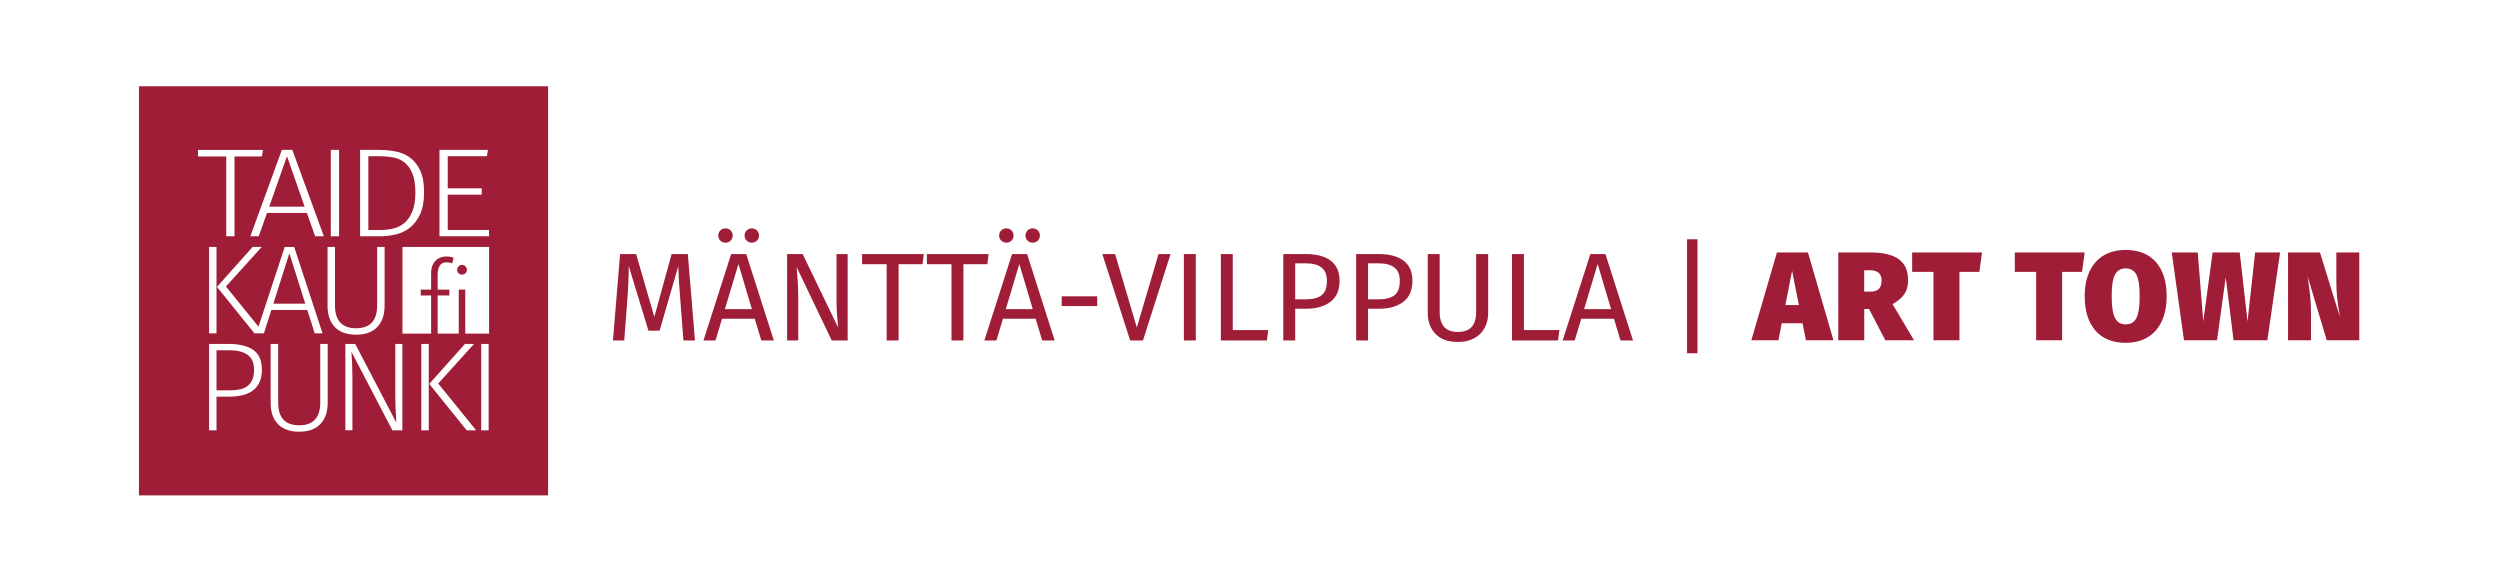 <?xml version="1.0" encoding="UTF-8"?>
<svg xmlns="http://www.w3.org/2000/svg" id="Layer_1" data-name="Layer 1" viewBox="0 0 1037.91 241.46">
  <defs>
    <style>
      .cls-1 {
        fill: none;
      }

      .cls-1, .cls-2 {
        stroke-width: 0px;
      }

      .cls-2 {
        fill: #9f1d37;
      }
    </style>
  </defs>
  <path class="cls-2" d="M120.09,105.29l-6.6,20.79h13.25l-6.55-20.79h-.1ZM95.27,145.41h-5.39v16.65h5.44c1.5,0,2.88-.13,4.14-.39,1.26-.26,2.33-.71,3.22-1.36.89-.65,1.58-1.52,2.07-2.62.49-1.1.73-2.49.73-4.16,0-2.93-.91-5.02-2.72-6.26-1.82-1.24-4.31-1.86-7.49-1.86M111.77,85.8h14.7l-7.26-20.79h-.12l-7.32,20.79ZM171.2,87.79c.83-2.02,1.25-4.66,1.25-7.91s-.43-5.97-1.28-7.96-1.97-3.51-3.34-4.56c-1.38-1.05-2.95-1.73-4.71-2.04-1.76-.31-3.55-.47-5.38-.47h-4.82v30.63h5.11c1.78,0,3.54-.2,5.26-.6,1.72-.4,3.26-1.18,4.62-2.33,1.36-1.15,2.45-2.74,3.28-4.76M191.81,114.03c1.12,0,2.02-.9,2.02-2.02s-.9-2.02-2.02-2.02-2.02.9-2.02,2.02.9,2.02,2.02,2.02M203.05,138.49h-9.89v-18.25h-2.7v18.25h-8.77v-15.82h4.86v-2.43h-4.86v-5.8c0-3.73,1.17-5.53,3.64-5.53,1.03,0,1.8.13,2.43.45l.54-2.34c-.81-.36-1.8-.54-3.1-.54-2.65,0-6.21,1.62-6.21,6.97v6.79h-4.32v2.43h4.32v15.82h-11.9v-35.96h35.96v35.96ZM203.02,98.1h-20.57v-35.87h20.11l-.41,2.62h-16.27v13.35h14.12v2.62h-14.12v14.66h17.14v2.62ZM176.05,79.88c0,3.74-.56,6.79-1.68,9.16-1.12,2.37-2.57,4.23-4.33,5.58s-3.73,2.26-5.9,2.75c-2.17.49-4.32.73-6.45.73h-8.2v-35.87h7.79c2.4,0,4.73.22,6.98.65,2.25.44,4.24,1.29,5.99,2.57,1.74,1.27,3.15,3.06,4.21,5.37,1.07,2.3,1.6,5.32,1.6,9.06M147.84,136.28c5.83,0,8.74-3.16,8.74-9.48v-24.29h3.09v24.45c0,3.74-1.01,6.67-3.04,8.8-2.02,2.13-4.96,3.19-8.8,3.19s-6.77-1.05-8.8-3.14c-2.02-2.09-3.04-5.04-3.04-8.85v-24.45h3.09v24.29c0,6.32,2.91,9.48,8.74,9.48M140.77,98.1h-3.43v-35.87h3.43v35.87ZM134.44,98.1h-3.6l-3.43-9.69h-16.56l-3.43,9.69h-3.49l13.08-35.87h4.36l13.08,35.87ZM109.16,62.24l-.41,2.72h-11.39v33.14h-3.43v-33.14h-11.74v-2.72h26.97ZM86.79,102.51h3.09v35.87h-3.09v-35.87ZM86.79,142.79h8.17c4.43,0,7.84.83,10.21,2.49,2.37,1.66,3.56,4.39,3.56,8.19,0,2.06-.33,3.8-.99,5.21-.66,1.41-1.59,2.56-2.78,3.46-1.19.89-2.63,1.54-4.32,1.94-1.69.4-3.55.6-5.58.6h-5.18v13.98h-3.09v-35.87ZM109.56,138.38h-3.93l-15.55-19.27,14.82-16.6h3.77l-14.87,16.44,13.52,16.67,10.88-33.11h3.93l11.78,35.87h-3.25l-3.09-9.69h-14.92l-3.09,9.69ZM112.39,142.79h3.09v24.29c0,6.32,2.91,9.48,8.74,9.48s8.74-3.16,8.74-9.48v-24.29h3.09v24.45c0,3.74-1.01,6.67-3.04,8.8-2.02,2.13-4.96,3.19-8.8,3.19s-6.77-1.05-8.8-3.14c-2.03-2.09-3.04-5.04-3.04-8.85v-24.45ZM143.39,142.79h4.08l16.96,32.46h.11c-.11-1.57-.2-3.29-.29-5.16-.09-1.87-.13-3.9-.13-6.1v-21.21h2.93v35.87h-4.14l-16.91-32.41h-.11c.14,1.61.24,3.33.31,5.18.07,1.85.11,3.88.11,6.07v21.15h-2.93v-35.87ZM174.91,142.79h3.09v35.87h-3.09v-35.87ZM178.21,159.39l14.82-16.6h3.77l-14.87,16.44,15.76,19.43h-3.93l-15.55-19.27ZM199.78,142.79h3.09v35.87h-3.09v-35.87ZM227.54,35.81H57.69v169.85h169.85V35.81Z"></path>
  <g>
    <path class="cls-2" d="M700.41,146.66h4.32v-47.32h-4.32v47.32ZM663.29,109.59l5.57,18.74h-11.19l5.62-18.74ZM677.97,141.35l-11.45-35.87h-6.25l-11.51,35.87h5l2.71-9.01h13.59l2.71,9.01h5.21ZM627.73,105.48v35.87h19.11l.57-4.32h-14.73v-31.55h-4.95ZM617.84,105.48h-5v24c0,2.81-.63,4.9-1.87,6.27-1.25,1.37-3.16,2.06-5.73,2.06s-4.42-.69-5.67-2.08c-1.25-1.39-1.87-3.47-1.87-6.25v-24h-4.95v24.36c0,3.68,1.08,6.62,3.25,8.82,2.17,2.21,5.25,3.31,9.24,3.31,2.64,0,4.9-.51,6.79-1.54,1.89-1.02,3.33-2.45,4.32-4.27.99-1.82,1.48-3.93,1.48-6.33v-24.36ZM572.29,124.27h-4.32v-14.94h4.43c2.81,0,4.97.57,6.48,1.72,1.51,1.15,2.26,3,2.26,5.57,0,2.88-.75,4.88-2.26,5.99-1.51,1.11-3.71,1.67-6.59,1.67M572.45,105.48h-9.42v35.87h4.94v-13.17h4.53c4.2,0,7.56-.95,10.1-2.86,2.53-1.91,3.8-4.82,3.8-8.75,0-3.68-1.22-6.45-3.64-8.3-2.43-1.86-5.86-2.79-10.31-2.79M542.04,124.27h-4.32v-14.94h4.43c2.81,0,4.97.57,6.48,1.72,1.51,1.15,2.26,3,2.26,5.57,0,2.88-.75,4.88-2.26,5.99-1.51,1.11-3.71,1.67-6.59,1.67M542.2,105.48h-9.42v35.87h4.94v-13.17h4.53c4.2,0,7.56-.95,10.1-2.86,2.53-1.91,3.8-4.82,3.8-8.75,0-3.68-1.22-6.45-3.64-8.3-2.43-1.86-5.86-2.79-10.31-2.79M506.85,105.48v35.87h19.11l.57-4.32h-14.73v-31.55h-4.95ZM491.5,141.35h4.95v-35.87h-4.95v35.87ZM480.98,105.48l-9.01,30.51-9.01-30.51h-5.31l11.56,35.87h5.31l11.45-35.87h-5ZM455.52,123.02h-14.73v4.06h14.73v-4.06ZM428.71,94.81c-.83,0-1.54.29-2.11.86-.57.57-.86,1.27-.86,2.11s.29,1.53.86,2.11c.57.57,1.28.86,2.11.86s1.59-.29,2.16-.86c.57-.57.86-1.27.86-2.11s-.29-1.54-.86-2.11c-.57-.57-1.29-.86-2.16-.86M417.83,94.81c-.87,0-1.59.29-2.16.86-.57.57-.86,1.27-.86,2.11s.29,1.53.86,2.11c.57.57,1.29.86,2.16.86s1.54-.29,2.11-.86c.57-.57.86-1.27.86-2.11s-.29-1.54-.86-2.11c-.57-.57-1.27-.86-2.11-.86M423.19,109.59l5.57,18.74h-11.19l5.62-18.74ZM437.87,141.35l-11.45-35.87h-6.25l-11.5,35.87h5l2.71-9.01h13.59l2.71,9.01h5.21ZM384.82,105.48v4.22h10.2v31.65h4.95v-31.65h9.94l.52-4.22h-25.61ZM357.91,105.48v4.22h10.2v31.65h4.95v-31.65h9.94l.52-4.22h-25.61ZM351.92,105.48h-4.63v19.57c0,1.87.09,3.94.26,6.19.17,2.26.31,3.84.42,4.74l-14.73-30.51h-6.46v35.87h4.63v-16.45c0-2.88-.06-5.34-.18-7.37-.12-2.03-.29-4.24-.5-6.64l14.58,30.46h6.61v-35.87ZM312.1,94.81c-.83,0-1.54.29-2.11.86-.57.57-.86,1.27-.86,2.11s.29,1.53.86,2.11c.57.57,1.28.86,2.11.86s1.59-.29,2.16-.86c.57-.57.86-1.27.86-2.11s-.29-1.54-.86-2.11c-.57-.57-1.29-.86-2.16-.86M301.22,94.81c-.87,0-1.59.29-2.16.86-.57.57-.86,1.27-.86,2.11s.29,1.53.86,2.11c.57.57,1.29.86,2.16.86s1.54-.29,2.11-.86c.57-.57.86-1.27.86-2.11s-.29-1.54-.86-2.11c-.57-.57-1.27-.86-2.11-.86M306.58,109.59l5.57,18.74h-11.19l5.62-18.74ZM321.26,141.35l-11.45-35.87h-6.25l-11.51,35.87h5l2.71-9.01h13.59l2.71,9.01h5.21ZM285.55,105.48h-6.72l-7.18,26.08-7.55-26.08h-6.66l-2.97,35.87h4.69l1.2-15.83c.45-5.69.68-10.71.68-15.05l8.17,26.81h4.63l7.76-26.76c.07,3.4.36,8.28.89,14.63l1.25,16.19h4.79l-2.97-35.87Z"></path>
    <path class="cls-2" d="M979.49,104.82h-9.53v11.68c0,2.72.11,5.12.34,7.2.23,2.08.55,4.32.97,6.73l.16,1.1-8.27-26.71h-13.25v36.45h9.53v-11.31c0-2.65-.11-5.04-.34-7.15-.23-2.11-.53-4.44-.92-6.99l-.16-1.15,7.96,26.6h13.51v-36.45ZM936.24,104.82l-3.14,28.65-3.25-28.65h-11.26l-3.87,28.65-2.3-28.65h-10.79l5.08,36.45h13.72l3.61-26.18,3.25,26.18h14.03l5.29-36.45h-10.37ZM882.51,111.42c2.06,0,3.54.88,4.45,2.64.91,1.76,1.36,4.74,1.36,8.93s-.45,7.23-1.34,9.01c-.89,1.78-2.38,2.67-4.48,2.67s-3.54-.9-4.45-2.7c-.91-1.8-1.36-4.79-1.36-8.98s.45-7.16,1.36-8.93c.91-1.76,2.39-2.64,4.45-2.64M882.51,103.77c-3.6,0-6.67.78-9.22,2.33-2.55,1.55-4.49,3.77-5.81,6.65-1.33,2.88-1.99,6.29-1.99,10.24,0,6.07,1.47,10.81,4.42,14.22,2.95,3.4,7.15,5.11,12.59,5.11,3.59,0,6.67-.79,9.22-2.36,2.55-1.57,4.49-3.81,5.81-6.7,1.33-2.9,1.99-6.32,1.99-10.26,0-6.07-1.48-10.8-4.43-14.17s-7.15-5.05-12.59-5.05M836.48,104.82v8.06h8.85v28.38h10.79v-28.38h8.27l1.1-8.06h-29.01ZM793.85,104.82v8.06h8.85v28.38h10.79v-28.38h8.27l1.1-8.06h-29.01ZM773.95,112.2h2.3c3.28,0,4.92,1.4,4.92,4.19,0,1.57-.37,2.74-1.1,3.51s-1.83,1.15-3.3,1.15h-2.83v-8.85ZM782.7,141.27h11.94l-8.9-14.98c2.27-1.33,3.91-2.74,4.92-4.24,1.01-1.5,1.52-3.39,1.52-5.66,0-3.98-1.29-6.9-3.87-8.77-2.58-1.87-6.51-2.8-11.78-2.8h-13.35v36.45h10.79v-12.99h1.99l6.75,12.99ZM744,112.36l2.83,14.3h-5.6l2.78-14.3ZM761.18,141.27l-10.58-36.45h-12.88l-10.63,36.45h11.26l1.36-7.07h8.64l1.41,7.07h11.42Z"></path>
  </g>
  <rect class="cls-1" x="-140.51" y="11" width="566.93" height="283.46"></rect>
</svg>
